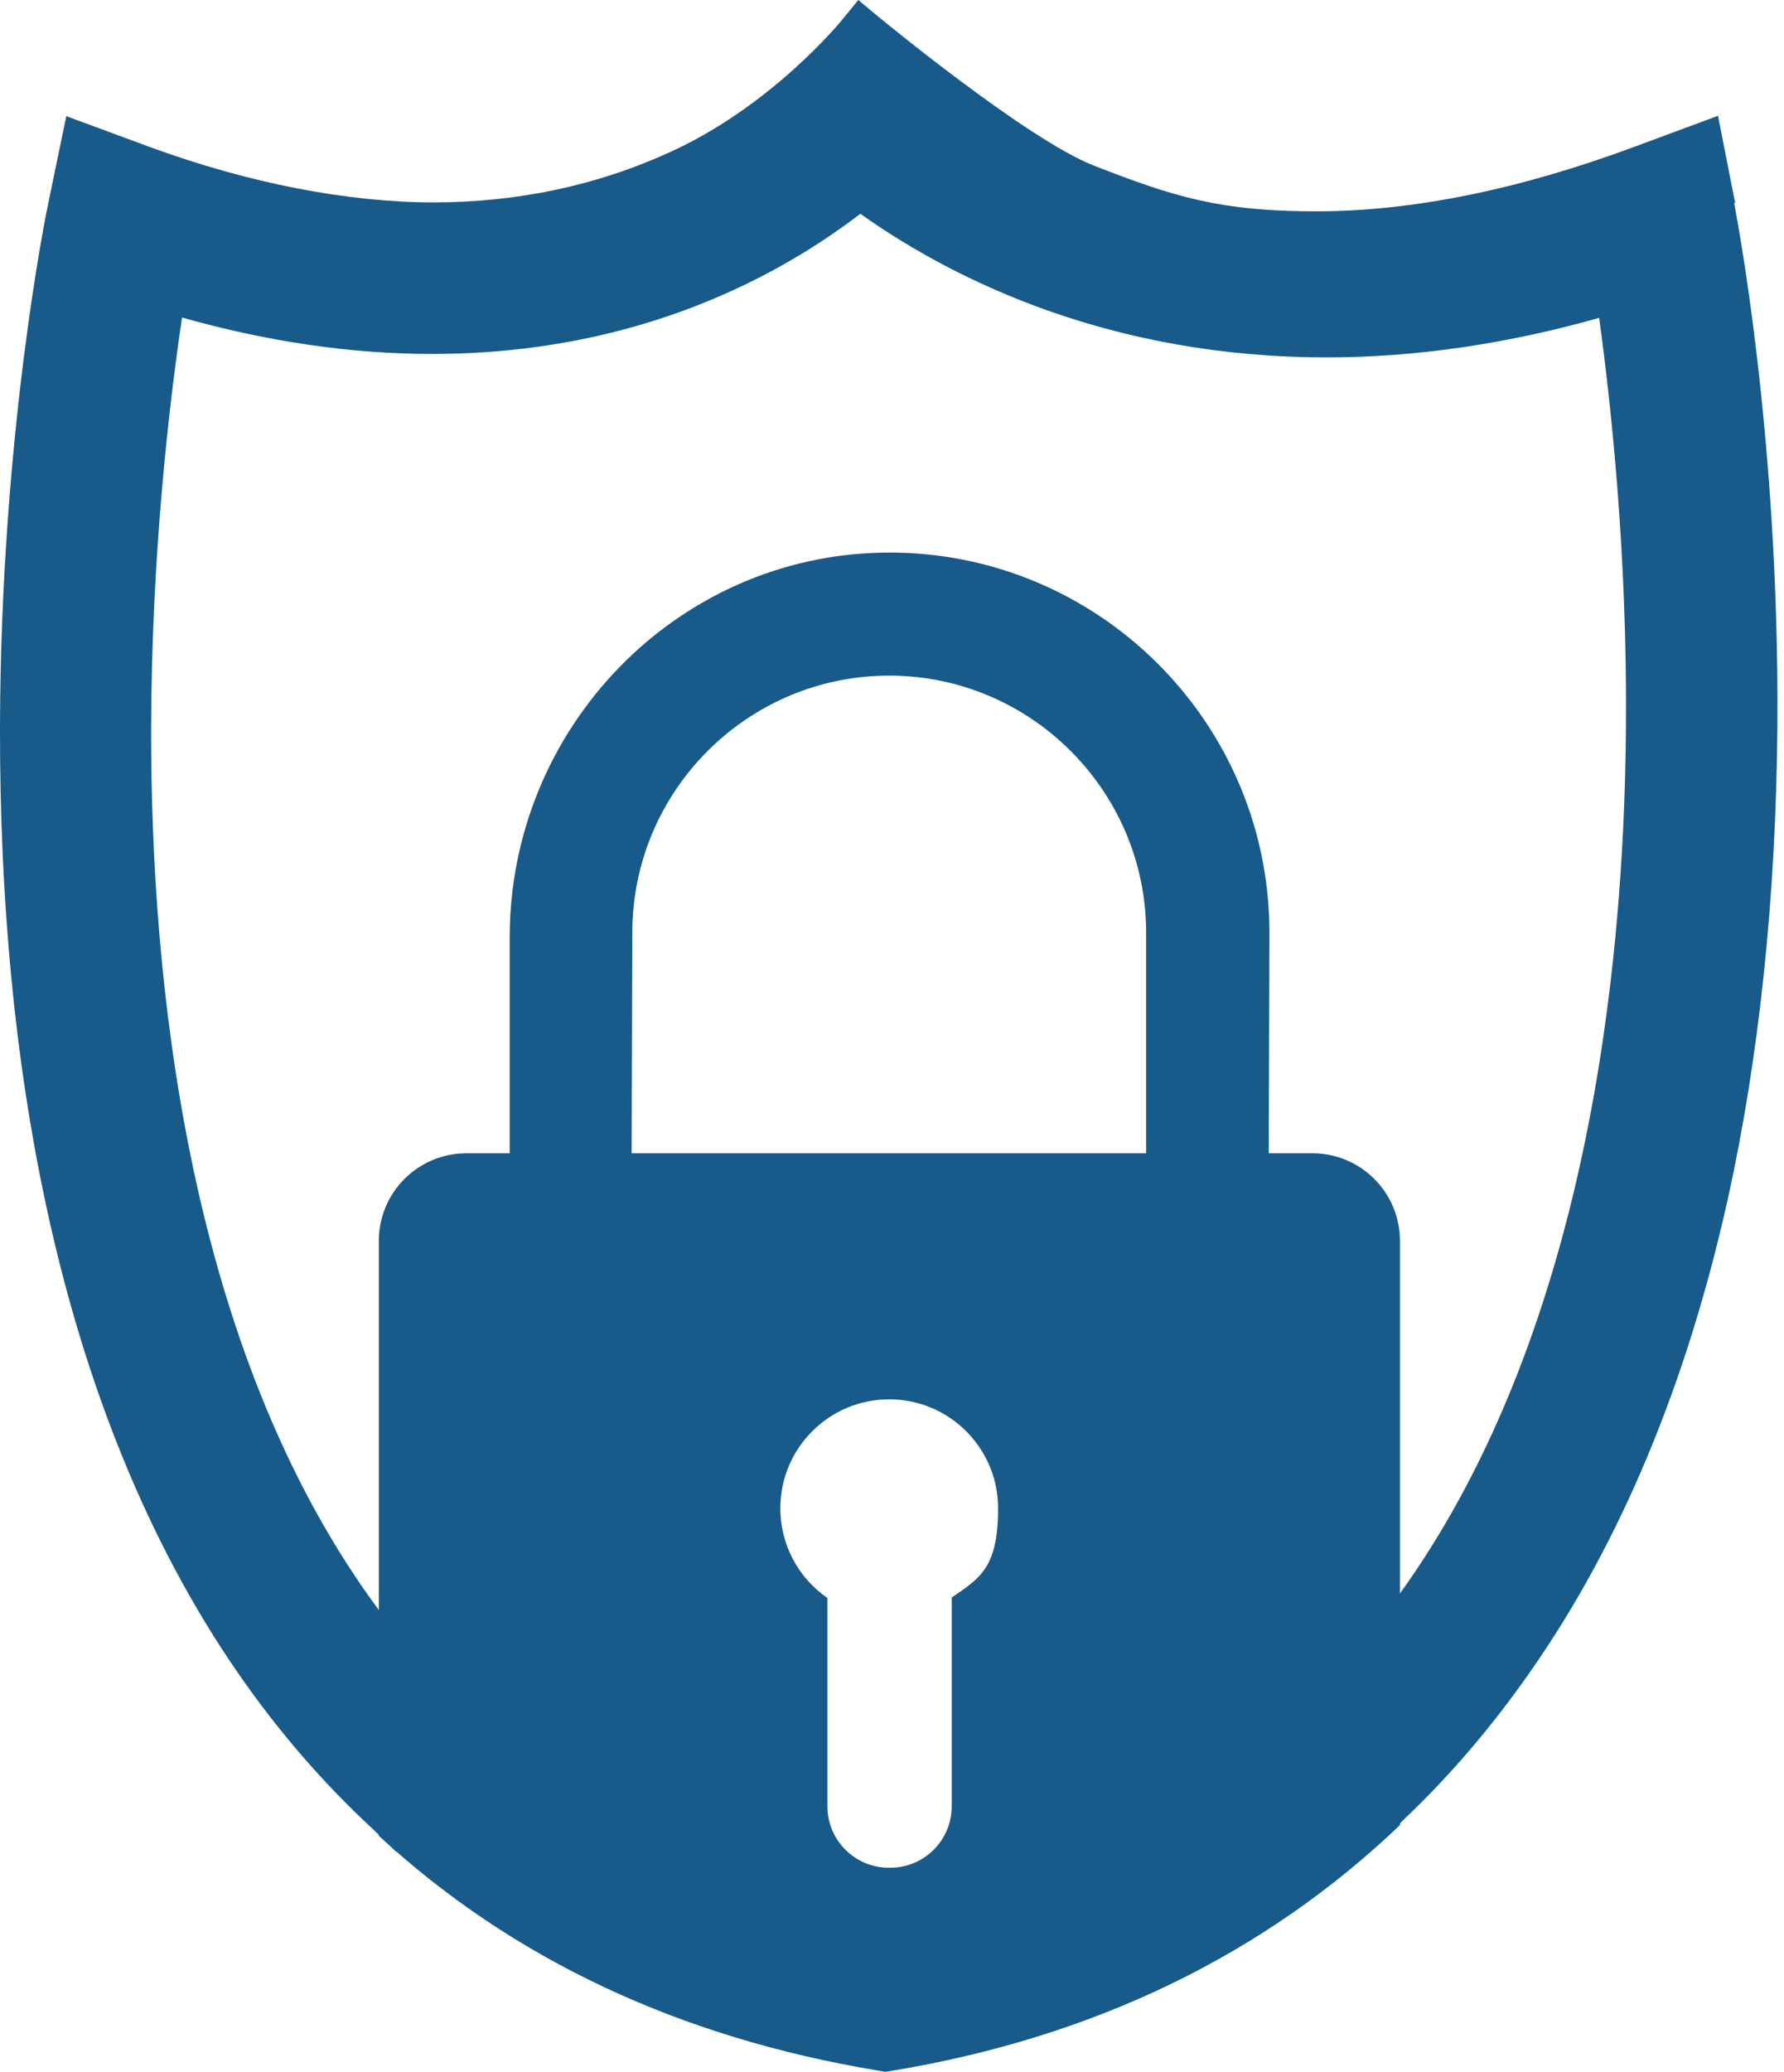 <svg width="112" height="130" viewBox="0 0 112 130" fill="none" xmlns="http://www.w3.org/2000/svg">
<path d="M108.934 12.743L107.856 7.267L102.616 9.207C95.371 11.902 88.644 13.261 82.628 13.261C76.612 13.261 73.701 12.355 68.677 10.393C64.472 8.754 55.265 1.143 55.179 1.078L53.885 0L52.828 1.294C52.785 1.337 48.473 6.641 42.047 9.552C37.476 11.644 32.473 12.7 27.191 12.7C21.908 12.7 15.633 11.514 9.358 9.207L4.162 7.288L3.041 12.7C2.911 13.283 0.043 27.276 0 45.605C-0.021 56.407 0.928 66.477 2.868 75.512C5.326 87.026 9.38 96.923 14.922 104.945C17.423 108.567 20.269 111.866 23.396 114.755L24.884 116.2L26.156 103.974L25.767 103.521C24.711 102.271 23.698 100.955 22.749 99.576C11.73 83.598 9.466 61.496 9.488 45.756C9.509 34.867 10.609 25.444 11.428 19.924C16.776 21.433 22.037 22.209 27.104 22.209C33.853 22.209 40.193 20.872 45.95 18.242C48.839 16.927 51.535 15.309 54.014 13.412C56.494 15.18 60.181 17.401 64.968 19.191C70.682 21.325 76.849 22.425 83.275 22.425C88.859 22.425 94.595 21.584 100.395 19.945C101.15 25.444 102.163 34.802 102.077 45.605C101.969 61.302 99.49 83.361 88.363 99.317C87.544 100.481 86.681 101.646 85.776 102.745L85.409 103.198L87.264 115.036L88.191 114.109C91.102 111.349 93.776 108.2 96.169 104.75C101.754 96.729 105.872 86.854 108.438 75.382C110.443 66.369 111.5 56.321 111.586 45.54C111.716 27.276 108.977 13.326 108.869 12.743H108.934Z" fill="#185A89"/>
<path d="M82.412 72.364H79.652L79.695 58.521C79.695 45.281 68.871 34.543 55.61 34.672C42.478 34.802 31.999 45.691 31.999 58.822V72.364H29.282C26.242 72.364 23.784 74.822 23.784 77.862V115.187C32.128 122.906 42.629 127.844 55.092 129.914L55.567 130L55.977 129.936C68.655 127.844 79.35 122.669 87.889 114.518V77.862C87.889 74.822 85.431 72.364 82.391 72.364H82.412ZM59.75 100.266V113.332C59.75 115.467 58.025 117.192 55.89 117.192H55.804C53.669 117.192 51.944 115.467 51.944 113.332V100.266C50.155 99.037 48.99 96.966 48.99 94.638C48.99 90.864 52.052 87.802 55.825 87.802C59.599 87.802 62.661 90.864 62.661 94.638C62.661 98.411 61.496 99.037 59.707 100.266H59.75ZM71.976 72.364H39.654L39.697 58.521C39.697 49.615 46.942 42.392 55.825 42.392C64.709 42.392 71.954 49.637 71.954 58.521V72.364H71.976Z" fill="#185A89"/>
</svg>
